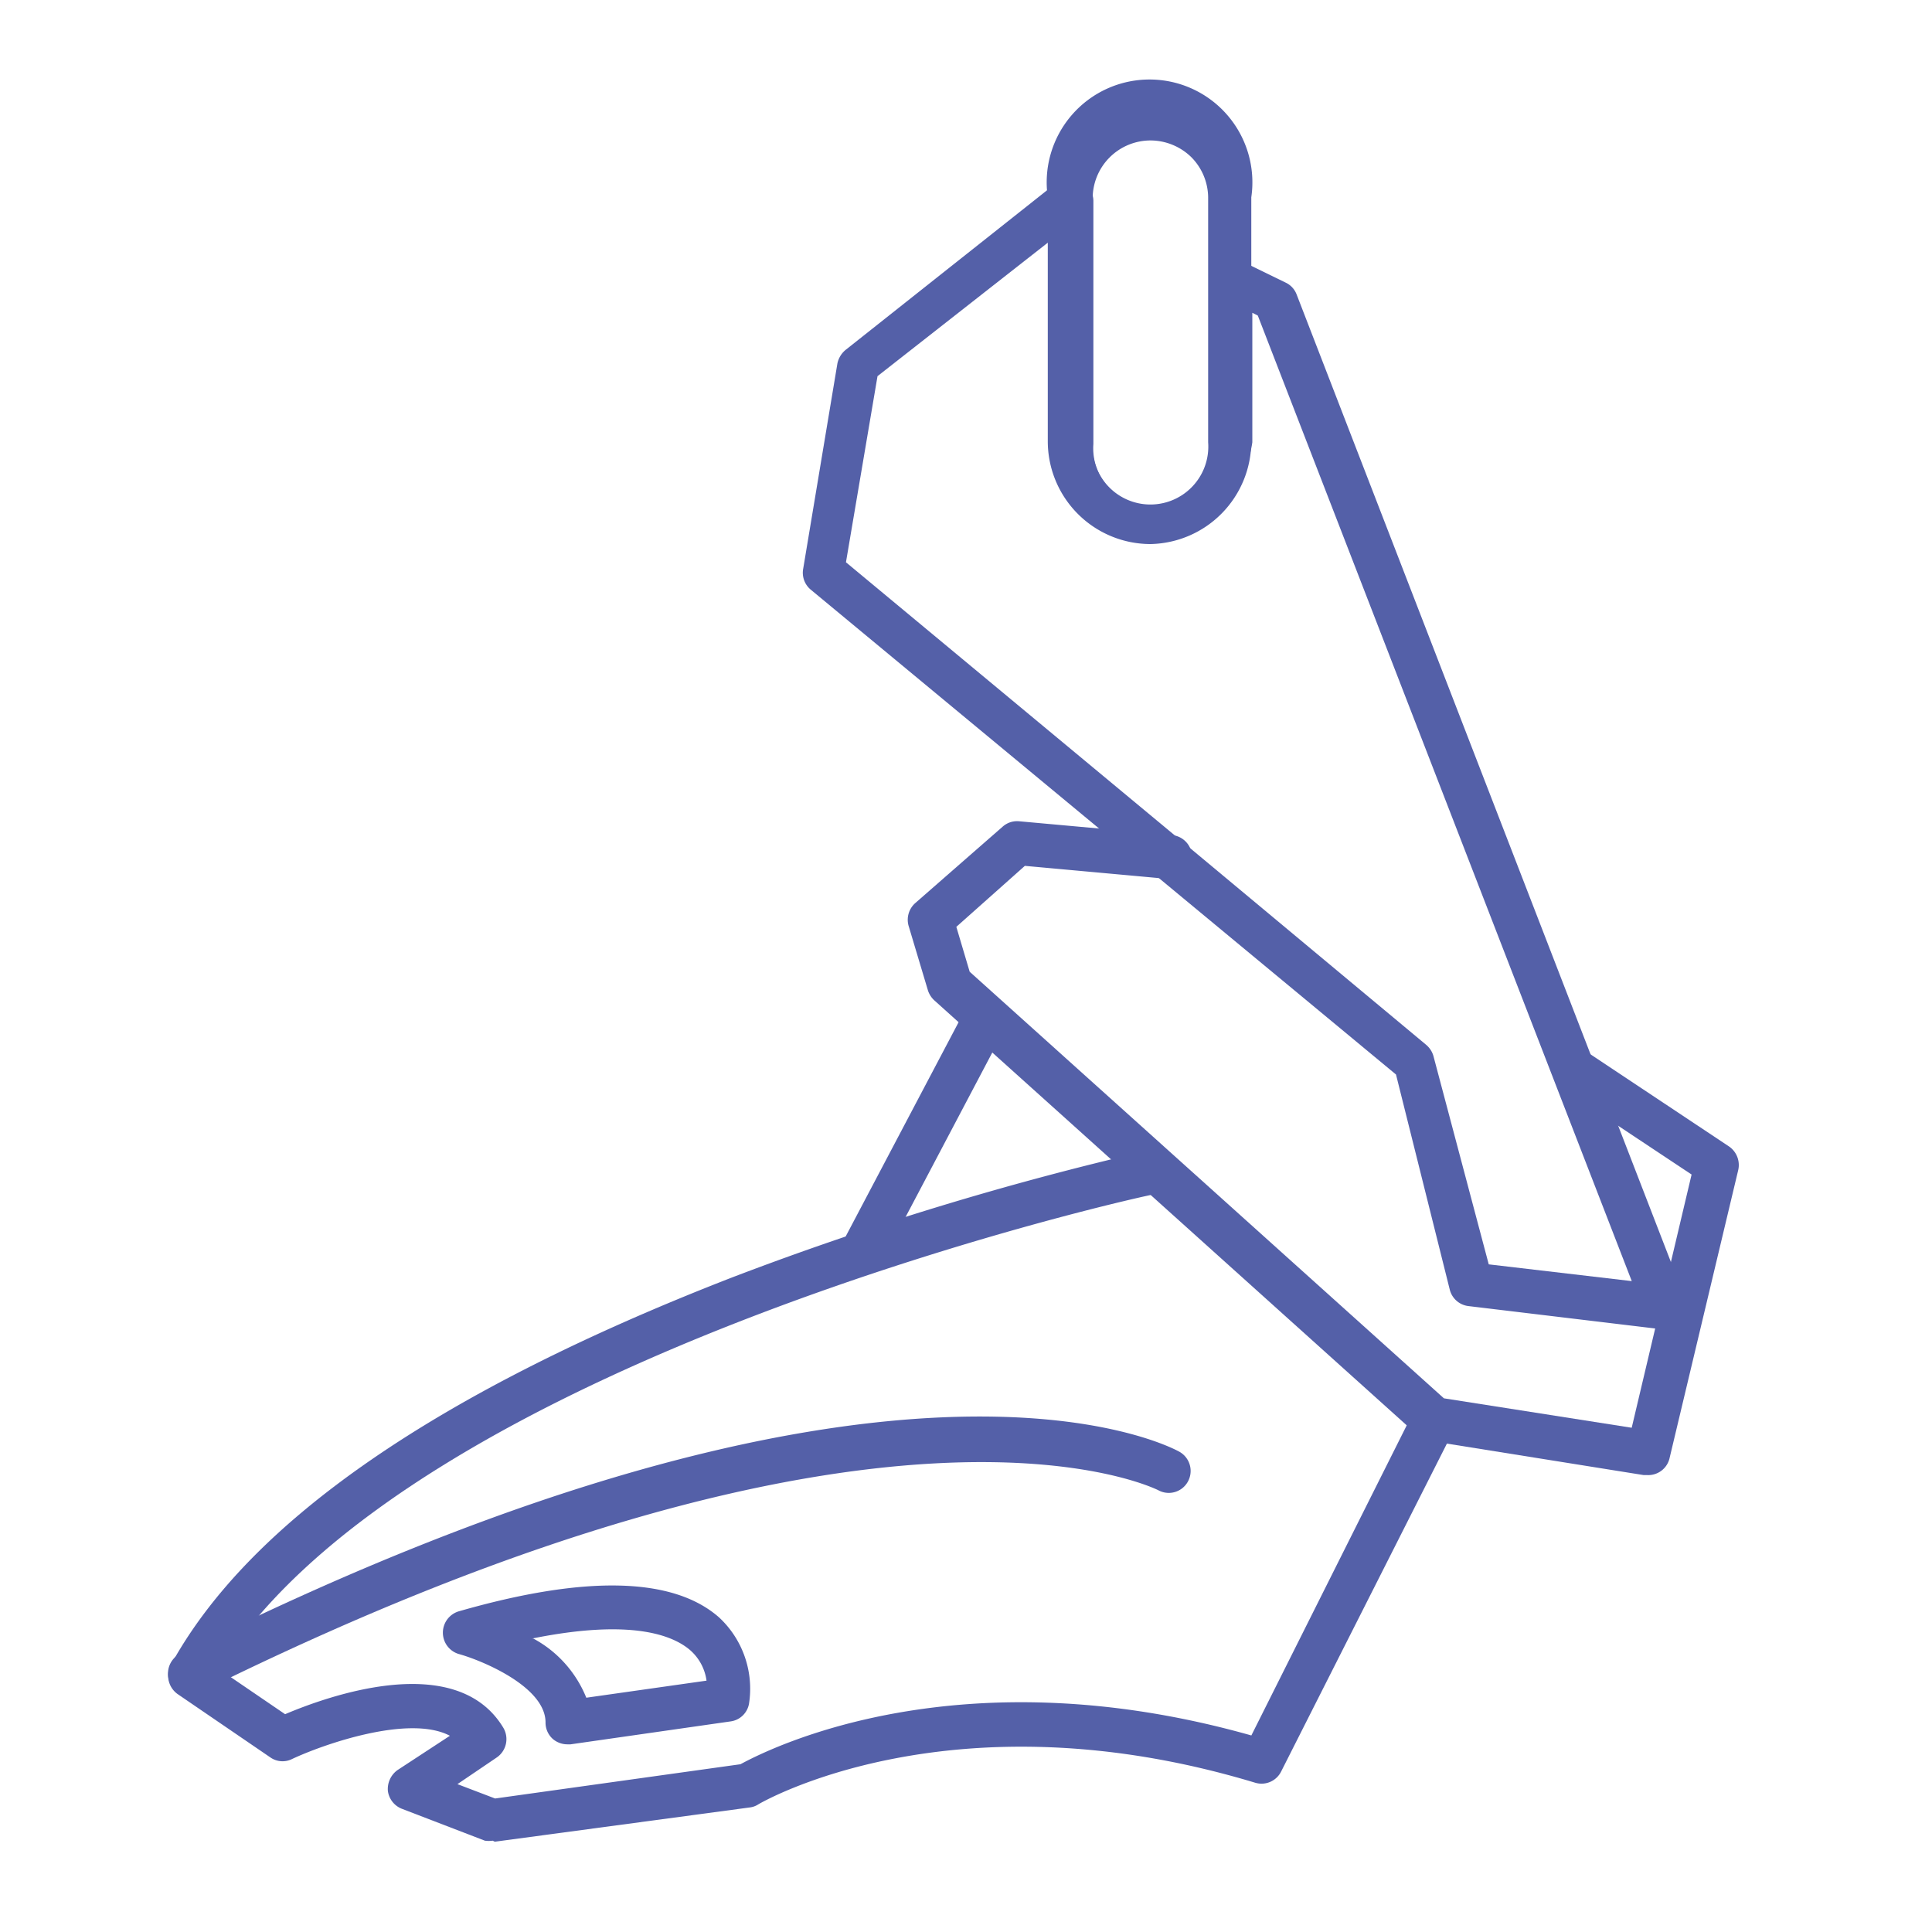 <svg width="30" height="30" fill="none" xmlns="http://www.w3.org/2000/svg"><path d="M25.858 20.643h-.037l-3.017-.362a.34.34 0 01-.292-.255l-.835-3.341-3.725-3.086-5.363-4.443a.341.341 0 01-.117-.325l.532-3.192a.373.373 0 01.128-.207l3.256-2.58a.335.335 0 01.356-.038h.038a.34.34 0 01.196.308v3.773a.899.899 0 101.793 0v-2.56a.35.35 0 01.16-.287.34.34 0 01.335 0l.697.34a.335.335 0 01.17.182l6.055 15.653a.341.341 0 01-.319.463l-.01-.043zm-2.74-1.01l2.22.26L19.531 4.9l-.085-.043v2.011a1.596 1.596 0 01-3.16 0V3.756l-2.66 2.085-.49 2.89 5.182 4.304 3.831 3.192c.055.048.094.11.112.181l.856 3.224z" fill="#5460A8"/><path d="M25.576 22.905h-.053l-3.325-.532a.357.357 0 01-.176-.08l-7.518-6.763a.362.362 0 01-.096-.154l-.298-.995a.346.346 0 01.101-.357l1.362-1.191a.337.337 0 01.256-.08l2.351.213a.342.342 0 11-.063.68l-2.203-.201-1.064.947.207.697 7.364 6.624 2.916.457.93-3.932-1.994-1.324a.34.34 0 01-.09-.474.334.334 0 01.473-.096l2.192 1.458a.35.35 0 01.143.367l-1.064 4.464a.34.34 0 01-.35.272z" fill="#5460A8"/><path d="M13.397 19.77a.357.357 0 01-.16-.042.34.34 0 01-.143-.457l1.91-3.624a.34.34 0 01.463-.143.33.33 0 01.17.197.33.33 0 01-.027.26l-1.91 3.623a.34.34 0 01-.303.187z" fill="#5460A8"/><path d="M7.651 28.582a.448.448 0 01-.122 0l-1.288-.495a.346.346 0 01-.218-.277.362.362 0 01.149-.324l.814-.533c-.633-.335-1.969.134-2.453.362a.33.33 0 01-.335-.026l-1.442-.985a.351.351 0 01-.106-.446c1.224-2.24 4.166-4.257 8.736-6.029a49.021 49.021 0 016.465-1.968.342.342 0 01.36.521.341.341 0 01-.216.149c-.118 0-11.578 2.533-14.59 7.39l1.022.697c.649-.276 2.66-1.005 3.39.213a.346.346 0 01-.102.458l-.612.415.585.223 3.81-.532c.479-.26 3.41-1.724 7.933-.447l2.511-5.012a.343.343 0 01.612.309l-2.66 5.262a.34.34 0 01-.404.175c-4.72-1.425-7.689.32-7.715.336a.31.31 0 01-.133.048l-3.959.532-.032-.016z" fill="#5460A8"/><path d="M2.953 26.326a.352.352 0 01-.309-.187.346.346 0 01.155-.462c11.013-5.502 15.334-3.235 15.515-3.134a.342.342 0 01.047.564.339.339 0 01-.377.032c-.059-.027-4.257-2.129-14.898 3.15a.307.307 0 01-.133.037zM17.866 8.448a1.596 1.596 0 01-1.596-1.596V3.064a1.597 1.597 0 113.16 0v3.788a1.596 1.596 0 01-1.564 1.596zm0-6.267a.899.899 0 00-.899.899v3.788a.899.899 0 101.793 0V3.08a.898.898 0 00-.26-.638.91.91 0 00-.634-.261z" fill="#5460A8"/><path d="M8.811 27.086a.35.35 0 01-.223-.08.34.34 0 01-.117-.26c0-.559-1-.968-1.352-1.064a.346.346 0 010-.66c1.98-.57 3.341-.532 4.05.096a1.512 1.512 0 01.462 1.335.336.336 0 01-.287.277l-2.485.356h-.048zm-.532-1.644c.375.2.666.527.825.92l1.867-.265a.766.766 0 00-.255-.474c-.26-.223-.894-.495-2.453-.18h.016z" fill="#5460A8"/></svg>